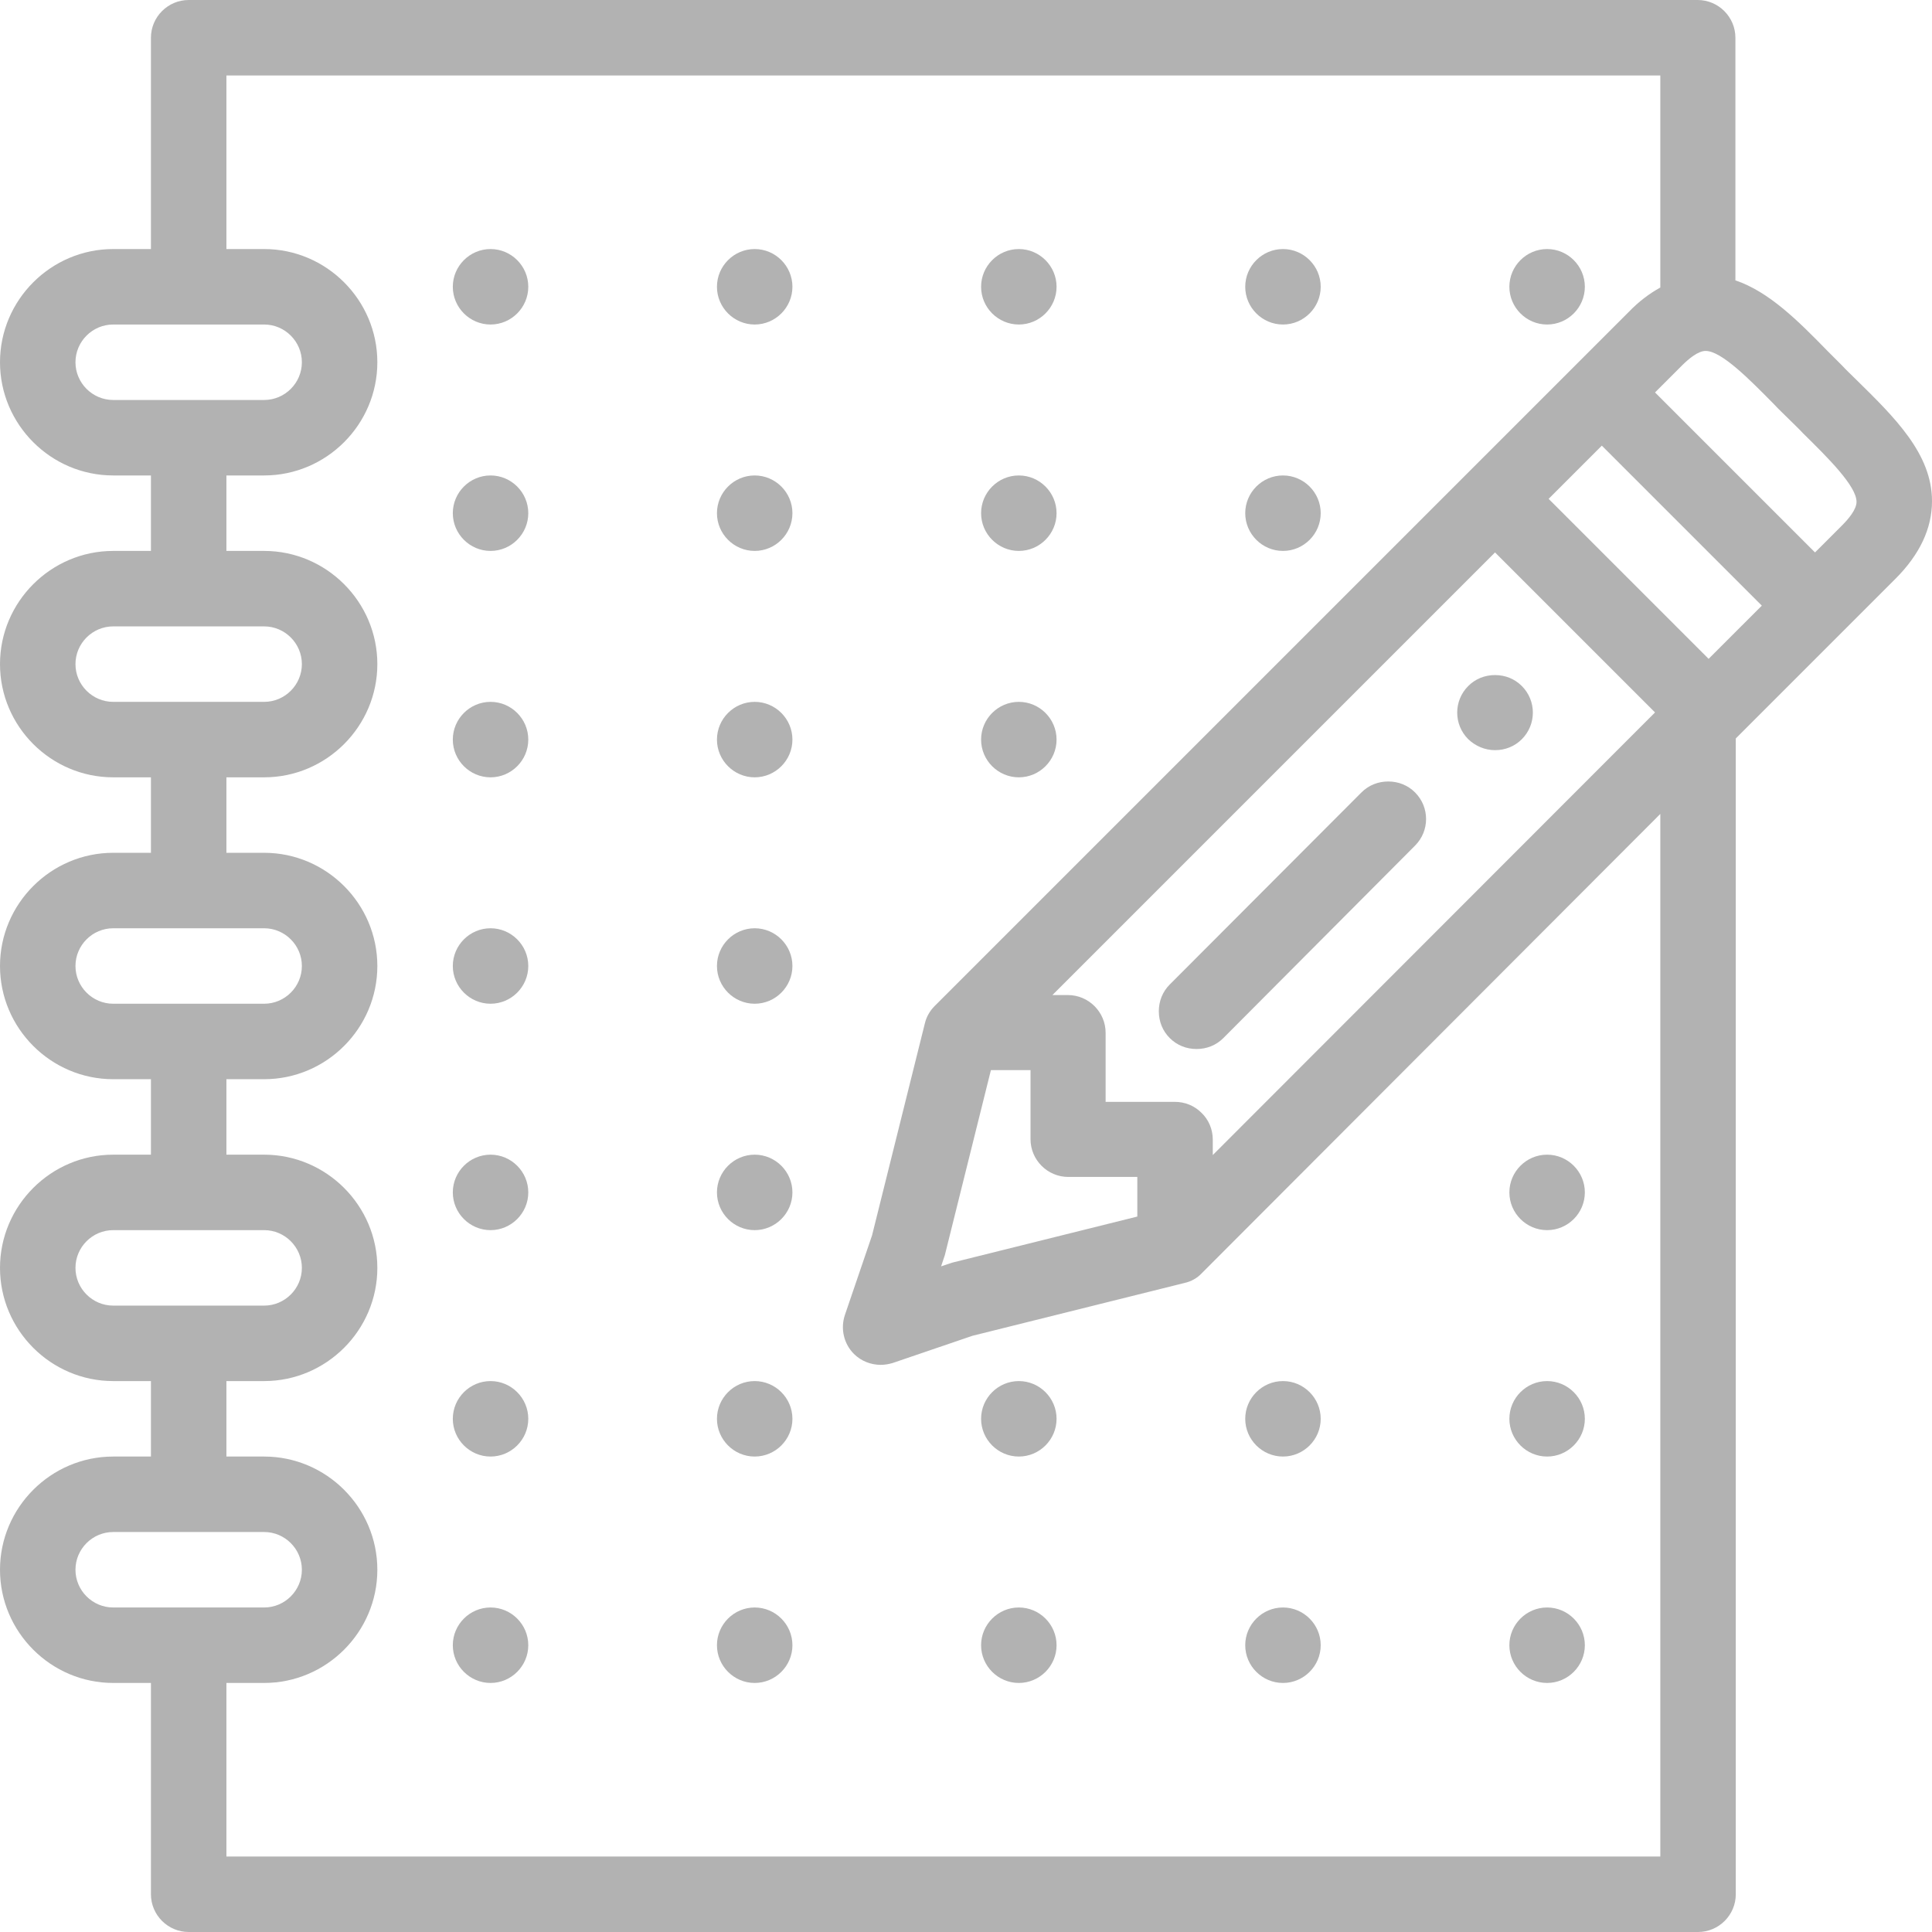 <?xml version="1.0" encoding="utf-8"?>
<!-- Generator: Adobe Illustrator 21.0.2, SVG Export Plug-In . SVG Version: 6.00 Build 0)  -->
<svg version="1.1" id="Capa_1" xmlns="http://www.w3.org/2000/svg" xmlns:xlink="http://www.w3.org/1999/xlink" x="0px" y="0px"
	 viewBox="0 0 512 512" style="enable-background:new 0 0 512 512;" xml:space="preserve">
<style type="text/css">
	.st0{fill:#B2B2B2;}
</style>
<g>
	<g>
		<g>
			<path class="st0" d="M410,326c5.5,0,10-4.5,10-10c0-5.5-4.5-10-10-10s-10,4.5-10,10C400,321.5,404.5,326,410,326z"/>
			<path class="st0" d="M410,86c5.5,0,10-4.5,10-10s-4.5-10-10-10s-10,4.5-10,10S404.5,86,410,86z"/>
			<path class="st0" d="M410,446c5.5,0,10-4.5,10-10c0-5.5-4.5-10-10-10s-10,4.5-10,10C400,441.5,404.5,446,410,446z"/>
			<path class="st0" d="M410,386c5.5,0,10-4.5,10-10c0-5.5-4.5-10-10-10s-10,4.5-10,10C400,381.5,404.5,386,410,386z"/>
			<path class="st0" d="M340,146c5.5,0,10-4.5,10-10s-4.5-10-10-10s-10,4.5-10,10S334.5,146,340,146z"/>
			<path class="st0" d="M340,86c5.5,0,10-4.5,10-10s-4.5-10-10-10s-10,4.5-10,10S334.5,86,340,86z"/>
			<path class="st0" d="M340,386c5.5,0,10-4.5,10-10c0-5.5-4.5-10-10-10s-10,4.5-10,10C330,381.5,334.5,386,340,386z"/>
			<path class="st0" d="M340,446c5.5,0,10-4.5,10-10c0-5.5-4.5-10-10-10s-10,4.5-10,10C330,441.5,334.5,446,340,446z"/>
			<path class="st0" d="M270,86c5.5,0,10-4.5,10-10s-4.5-10-10-10s-10,4.5-10,10S264.5,86,270,86z"/>
			<path class="st0" d="M270,146c5.5,0,10-4.5,10-10s-4.5-10-10-10s-10,4.5-10,10S264.5,146,270,146z"/>
			<path class="st0" d="M270,426c-5.5,0-10,4.5-10,10c0,5.5,4.5,10,10,10s10-4.5,10-10C280,430.5,275.5,426,270,426z"/>
			<path class="st0" d="M270,366c-5.5,0-10,4.5-10,10c0,5.5,4.5,10,10,10s10-4.5,10-10C280,370.5,275.5,366,270,366z"/>
			<path class="st0" d="M270,206c5.5,0,10-4.5,10-10s-4.5-10-10-10s-10,4.5-10,10S264.5,206,270,206z"/>
			<path class="st0" d="M200,126c-5.5,0-10,4.5-10,10s4.5,10,10,10s10-4.5,10-10S205.5,126,200,126z"/>
			<path class="st0" d="M200,246c-5.5,0-10,4.5-10,10s4.5,10,10,10s10-4.5,10-10S205.5,246,200,246z"/>
			<path class="st0" d="M200,186c-5.5,0-10,4.5-10,10s4.5,10,10,10s10-4.5,10-10S205.5,186,200,186z"/>
			<path class="st0" d="M200,66c-5.5,0-10,4.5-10,10s4.5,10,10,10s10-4.5,10-10S205.5,66,200,66z"/>
			<path class="st0" d="M200,306c-5.5,0-10,4.5-10,10c0,5.5,4.5,10,10,10s10-4.5,10-10C210,310.5,205.5,306,200,306z"/>
			<path class="st0" d="M200,426c-5.5,0-10,4.5-10,10c0,5.5,4.5,10,10,10s10-4.5,10-10C210,430.5,205.5,426,200,426z"/>
			<path class="st0" d="M200,366c-5.5,0-10,4.5-10,10c0,5.5,4.5,10,10,10s10-4.5,10-10C210,370.5,205.5,366,200,366z"/>
			<path class="st0" d="M130,126c-5.5,0-10,4.5-10,10s4.5,10,10,10c5.5,0,10-4.5,10-10S135.5,126,130,126z"/>
			<path class="st0" d="M130,306c-5.5,0-10,4.5-10,10c0,5.5,4.5,10,10,10c5.5,0,10-4.5,10-10C140,310.5,135.5,306,130,306z"/>
			<path class="st0" d="M130,246c-5.5,0-10,4.5-10,10s4.5,10,10,10c5.5,0,10-4.5,10-10S135.5,246,130,246z"/>
			<path class="st0" d="M130,186c-5.5,0-10,4.5-10,10s4.5,10,10,10c5.5,0,10-4.5,10-10S135.5,186,130,186z"/>
			<path class="st0" d="M130,366c-5.5,0-10,4.5-10,10c0,5.5,4.5,10,10,10c5.5,0,10-4.5,10-10C140,370.5,135.5,366,130,366z"/>
			<path class="st0" d="M130,426c-5.5,0-10,4.5-10,10c0,5.5,4.5,10,10,10c5.5,0,10-4.5,10-10C140,430.5,135.5,426,130,426z"/>
			<path class="st0" d="M130,66c-5.5,0-10,4.5-10,10s4.5,10,10,10c5.5,0,10-4.5,10-10S135.5,66,130,66z"/>
			<path class="st0" d="M491.8,100.5c-1.2-1.2-2.5-2.4-3.7-3.7c-1.2-1.2-2.5-2.5-3.7-3.7c-7.9-8.1-15.6-15.8-24.5-18.8V10
				c0-5.5-4.5-10-10-10H50c-5.5,0-10,4.5-10,10v56H30C13.5,66,0,79.5,0,96s13.5,30,30,30h10v20H30c-16.5,0-30,13.5-30,30
				s13.5,30,30,30h10v20H30c-16.5,0-30,13.5-30,30s13.5,30,30,30h10v20H30c-16.5,0-30,13.5-30,30s13.5,30,30,30h10v20H30
				c-16.5,0-30,13.5-30,30s13.5,30,30,30h10v56c0,5.5,4.5,10,10,10h400c5.5,0,10-4.5,10-10V195.7l42.3-42.3
				c6.5-6.5,9.7-13.4,9.7-20.6C512,120.3,502.2,110.7,491.8,100.5z M30,106c-5.5,0-10-4.5-10-10s4.5-10,10-10h40c5.5,0,10,4.5,10,10
				s-4.5,10-10,10H30z M30,186c-5.5,0-10-4.5-10-10s4.5-10,10-10h40c5.5,0,10,4.5,10,10s-4.5,10-10,10H30z M30,266
				c-5.5,0-10-4.5-10-10c0-5.5,4.5-10,10-10h40c5.5,0,10,4.5,10,10c0,5.5-4.5,10-10,10H30z M30,346c-5.5,0-10-4.5-10-10
				s4.5-10,10-10h40c5.5,0,10,4.5,10,10s-4.5,10-10,10H30z M30,426c-5.5,0-10-4.5-10-10s4.5-10,10-10h40c5.5,0,10,4.5,10,10
				s-4.5,10-10,10H30z M440,492H60v-46h10c16.5,0,30-13.5,30-30s-13.5-30-30-30H60v-20h10c16.5,0,30-13.5,30-30s-13.5-30-30-30H60
				v-20h10c16.5,0,30-13.5,30-30s-13.5-30-30-30H60v-20h10c16.5,0,30-13.5,30-30s-13.5-30-30-30H60v-20h10c16.5,0,30-13.5,30-30
				S86.5,66,70,66H60V20h380v56.2c-2.9,1.6-5.7,3.7-8.4,6.5L247.7,266.6c-1.3,1.3-2.2,2.9-2.6,4.6l-14,56.2l-7.2,21.1
				c-1.2,3.6-0.3,7.6,2.4,10.3c1.9,1.9,4.5,2.9,7.1,2.9c1.1,0,2.2-0.2,3.2-0.5l21.1-7.2l56.2-14c1.8-0.4,3.4-1.3,4.6-2.6L440,215.7
				V492z M318.4,294.9c-1.9-1.9-4.4-2.9-7.1-2.9l-18.3,0l0-18.3c0-5.5-4.5-10-10-10h-4.1l117.3-117.3l42.4,42.4L321.4,306.1v-4.1
				C321.4,299.3,320.3,296.7,318.4,294.9z M301.4,311.9l0,10.5l-49,12.2c-0.3,0.1-3,1-3,1s0.9-2.7,1-3l12.2-49l10.5,0l0,18.3
				c0,5.5,4.5,10,10,10L301.4,311.9z M452.8,174.6l-42.4-42.4l14.1-14.1l42.4,42.4L452.8,174.6z M488.1,139.3l-7.1,7.1l-42.4-42.4
				l7.1-7.1c1.8-1.8,4.3-3.9,6.3-3.9c4.2,0,11.6,7.5,18.2,14.2c1.2,1.3,2.5,2.5,3.8,3.8c1.3,1.3,2.6,2.5,3.8,3.8
				c6.6,6.5,14.2,14,14.2,18.2C492,135,489.9,137.5,488.1,139.3z"/>
			<path class="st0" d="M396.2,198.8c2.7,0,5.2-1,7.1-2.9c3.9-3.9,3.9-10.2,0-14.1c-1.9-1.9-4.4-2.9-7.1-2.9s-5.2,1-7.1,2.9
				c-3.9,3.9-3.9,10.2,0,14.1C391,197.7,393.5,198.8,396.2,198.8z"/>
			<path class="st0" d="M375,224.1c3.9-3.9,3.9-10.2,0-14.1c-1.9-1.9-4.4-2.9-7.1-2.9c-2.7,0-5.2,1-7.1,2.9L310,260.9
				c-1.9,1.9-2.9,4.4-2.9,7.1s1,5.2,2.9,7.1c1.9,1.9,4.4,2.9,7.1,2.9s5.2-1,7.1-2.9L375,224.1z"/>
		</g>
	</g>
</g>
</svg>
